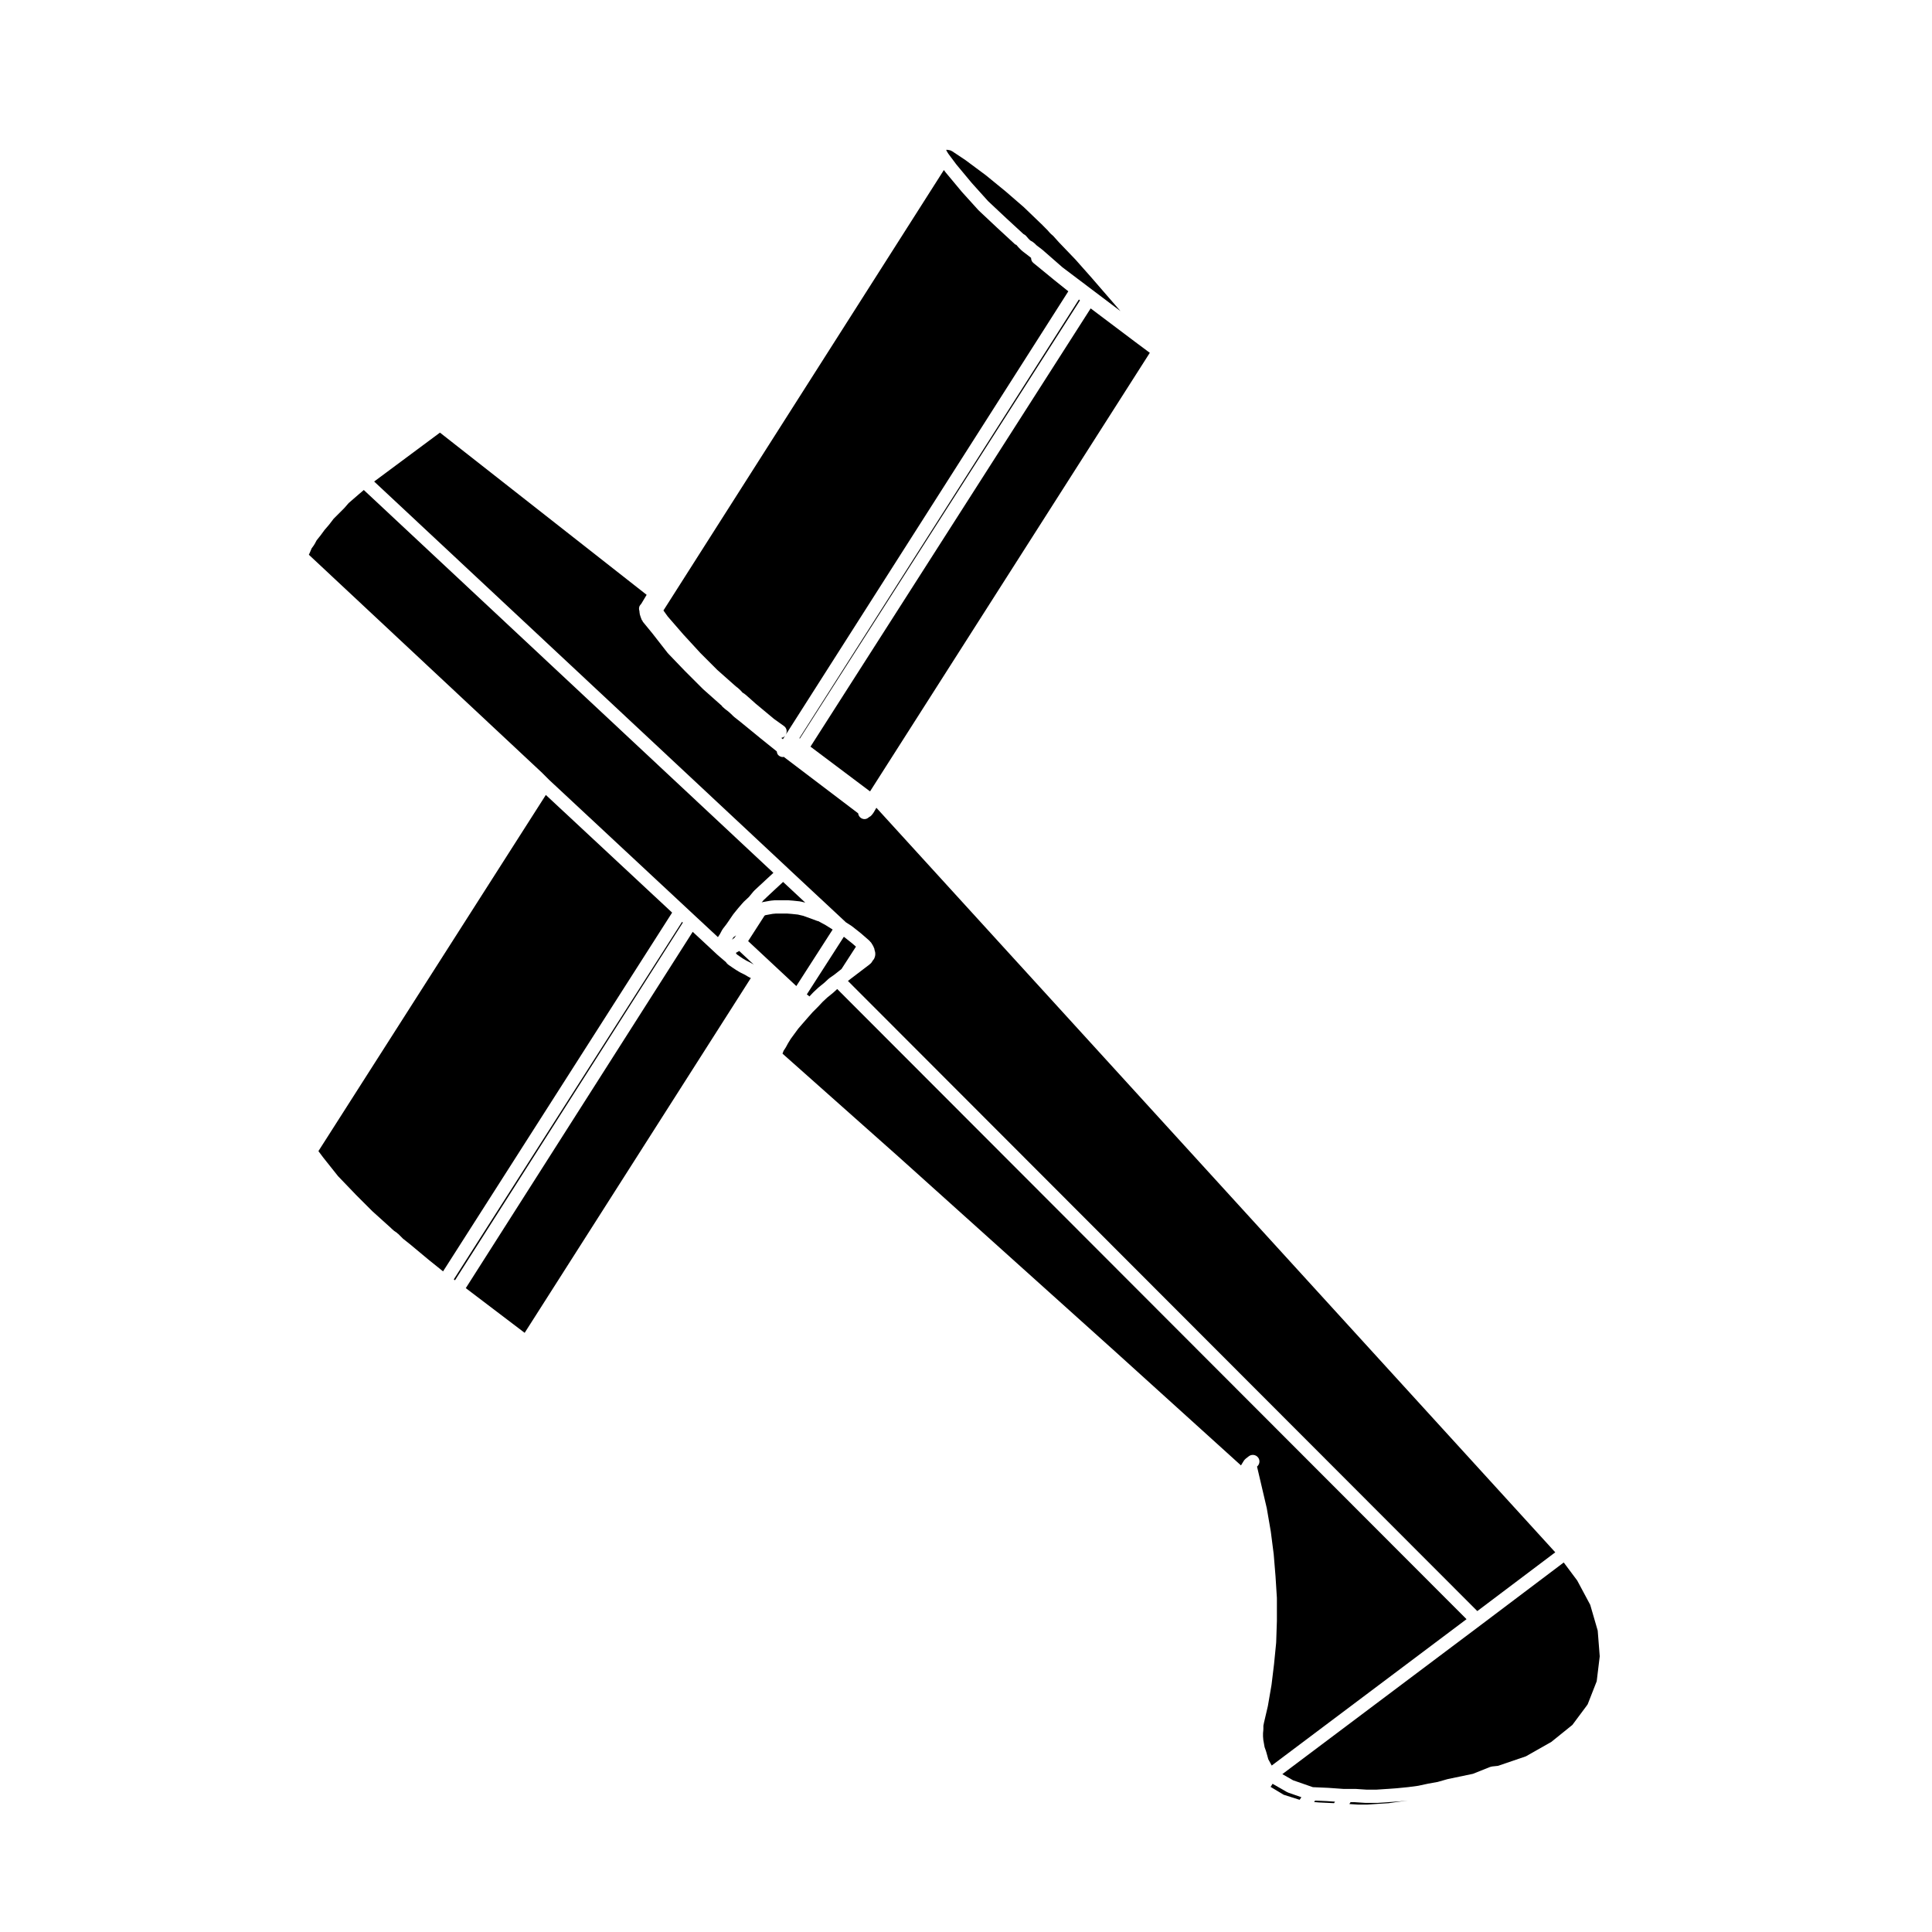 <?xml version="1.0" encoding="UTF-8"?>
<!-- Uploaded to: SVG Repo, www.svgrepo.com, Generator: SVG Repo Mixer Tools -->
<svg fill="#000000" width="800px" height="800px" version="1.1" viewBox="144 144 512 512" xmlns="http://www.w3.org/2000/svg">
 <g>
  <path d="m497.79 621.46-2.062-0.141-0.008-0.004-3.207-0.141-0.254 0.387 1.246 0.105 4.027 0.191z"/>
  <path d="m342.98 403.19-0.527-0.25c-0.039-0.02-0.059-0.051-0.102-0.074-0.02-0.012-0.039-0.004-0.059-0.016l-0.848-0.508-1.301-0.648c-0.031-0.016-0.047-0.039-0.07-0.055-0.02-0.012-0.039-0.004-0.055-0.016l-0.945-0.57c-0.016-0.012-0.023-0.023-0.039-0.039-0.012-0.004-0.016 0-0.023-0.004l-0.852-0.562c-0.004 0-0.004-0.004-0.004-0.004-0.012-0.012-0.02-0.004-0.023-0.012l-1.23-0.852c-0.023-0.02-0.023-0.055-0.051-0.074-0.191-0.145-0.348-0.328-0.469-0.539l-2.176-1.855c-0.012-0.012-0.012-0.031-0.02-0.039-0.012-0.012-0.023-0.004-0.035-0.016l-6.574-6.117-60.137 94.426 15.602 11.848z"/>
  <path d="m287.73 348.89c0.012 0.004 0.02 0.004 0.023 0.012l1.754 1.754 36.086 33.629 2.832 2.641 5.836 5.426v-0.012l0.492-0.734 0.645-1.199c0.035-0.066 0.098-0.105 0.137-0.168 0.016-0.02 0.004-0.051 0.02-0.07l0.934-1.211 0.805-1.152v-0.016l1.039-1.516c0.016-0.023 0.051-0.02 0.07-0.047 0.016-0.02 0.004-0.051 0.02-0.07l1.23-1.512c0.004-0.012 0.02-0.004 0.023-0.016 0.012-0.004 0.004-0.02 0.012-0.023l1.223-1.414c0.023-0.023 0.066-0.02 0.086-0.047 0.031-0.023 0.02-0.07 0.047-0.098l1.43-1.34 1.246-1.516c0.031-0.035 0.082-0.023 0.105-0.059 0.031-0.031 0.016-0.082 0.051-0.105l1.516-1.414c0.004 0 0.004 0 0.012-0.004l1.316-1.223h0.004v-0.004l1.324-1.223 0.91-0.84-108.55-101.46-0.023 0.023c-0.012 0.012-0.023 0.004-0.035 0.016-0.016 0.012-0.012 0.023-0.02 0.035l-1.223 1.039-1.395 1.211c-0.004 0 0 0.004-0.004 0.004l-1.324 1.148-1.148 1.324c-0.02 0.023-0.055 0.035-0.074 0.055-0.012 0.012-0.004 0.023-0.016 0.035l-2.742 2.742-1.164 1.523c-0.016 0.02-0.039 0.023-0.051 0.047-0.012 0.012-0.004 0.023-0.016 0.035l-1.164 1.352-1.008 1.375c-0.012 0.016-0.023 0.02-0.035 0.031-0.012 0.012-0.004 0.02-0.012 0.031l-1.039 1.301-0.578 1.078c-0.023 0.051-0.082 0.07-0.109 0.109-0.016 0.031 0 0.066-0.02 0.098l-0.625 0.855-0.398 0.957c-0.004 0.012-0.012 0.012-0.016 0.02-0.004 0.004 0 0.016-0.004 0.02l-0.312 0.695 61.871 57.848c0.008 0 0 0.016 0.012 0.02z"/>
  <path d="m324.75 388.3-60.492 94.75 0.324 0.234 60.379-94.785z"/>
  <path d="m350.43 378.74-1.324 1.223-1.305 1.215c-0.004 0.004 0 0.012-0.004 0.012l-1.43 1.34-0.531 0.645c0.09-0.031 0.156-0.086 0.25-0.102l2.082-0.379c0.031-0.004 0.059 0.004 0.09 0 0.023-0.004 0.047-0.02 0.07-0.02l1.039-0.098c0.035-0.004 0.066 0.012 0.098 0.012 0.023-0.004 0.039-0.016 0.066-0.016h3.199c0.023 0 0.047 0.016 0.07 0.016 0.02 0 0.039-0.012 0.066-0.012l1.223 0.098c0.012 0 0.016 0.004 0.023 0.004 0.012 0.004 0.02 0 0.031 0l1.793 0.191c0.055 0.004 0.102 0.035 0.145 0.047 0.023 0.004 0.047-0.016 0.07-0.012l1.254 0.297-5.879-5.481z"/>
  <path d="m364.66 390.34-1.875-1.18-1.934-1.047c-0.074-0.016-0.152-0.012-0.227-0.039l-2.832-1.043-0.918-0.328-1.438-0.336-1.641-0.172-1.133-0.09-1.535-0.004h-1.5l-0.887 0.082-1.898 0.348c-0.082 0.039-0.145 0.102-0.23 0.125l-4.348 6.75 12.773 11.91z"/>
  <path d="m395.88 183.86-0.535-0.117-0.465-0.055-0.031 0.004-0.082 0.051 0.086 0.23 0.309 0.523 0.289 0.43 1.969 2.625v0.004l4.141 4.977 4.301 4.777 4.746 4.457 4.629 4.266 0.152 0.082c0.223 0.105 0.406 0.262 0.559 0.438l0.609 0.707 0.453 0.453 0.762 0.457c0.105 0.059 0.168 0.152 0.258 0.23 0.023 0.02 0.059 0.012 0.086 0.035l0.551 0.551 1.547 1.18c0.02 0.016 0.016 0.039 0.035 0.055 0.016 0.016 0.039 0.004 0.055 0.02l5.25 4.594 5.324 4.019h0.012l1.234 0.941 8.82 6.656-7.547-8.715v-0.004l-4.387-4.949-4.332-4.519c-0.004-0.004-0.004-0.016-0.012-0.023-0.004-0.004-0.02-0.012-0.031-0.02l-1.531-1.707-0.68-0.594c-0.02-0.02-0.016-0.051-0.035-0.07-0.039-0.039-0.098-0.055-0.133-0.102l-0.629-0.719-0.711-0.715s0-0.004-0.004-0.012l-0.648-0.645v-0.004h-0.004c-0.039-0.039-0.055-0.098-0.09-0.133-0.02-0.02-0.055-0.012-0.074-0.031l-4.769-4.586-4.863-4.207-5.125-4.191h0.004l-5.477-4.07-3.508-2.336z"/>
  <path d="m394.64 189.71c-0.016-0.016-0.035-0.02-0.051-0.039l-0.453-0.609-74.32 116.72 1.148 1.602 4.258 4.906c0.004 0.004 0.012 0.004 0.012 0.004l4.344 4.727c0.004 0 0 0.004 0.004 0.012l4.5 4.5 4.926 4.367 0.176 0.117c0.035 0.023 0.031 0.07 0.066 0.098 0.035 0.023 0.082 0.012 0.109 0.039l0.75 0.66c0.035 0.031 0.023 0.082 0.055 0.109 0.035 0.031 0.086 0.02 0.109 0.055l0.492 0.559 0.527 0.332c0.066 0.039 0.105 0.105 0.156 0.152 0.023 0.016 0.055 0.004 0.074 0.023l0.852 0.75c0.004 0.004 0.012 0.004 0.012 0.004l1.793 1.605v0.004l4.969 4.137 2.625 1.875c0.746 0.539 0.906 1.543 0.441 2.324l74.902-117.54-4.074-3.269s0-0.004-0.004-0.012h-0.004l-5.195-4.254c-0.418-0.336-0.586-0.832-0.594-1.336l-0.637-0.504-1.754-1.34c-0.031-0.023-0.023-0.07-0.055-0.098-0.012-0.012-0.02-0.02-0.035-0.031-0.02-0.02-0.059-0.012-0.086-0.035l-0.66-0.66c-0.012-0.012-0.004-0.031-0.016-0.039-0.02-0.02-0.051-0.023-0.07-0.051l-0.598-0.691c-0.098-0.059-0.215-0.039-0.309-0.117l-4.816-4.445c-0.004 0 0-0.004-0.004-0.004 0-0.004-0.004-0.004-0.004-0.004l-4.82-4.527c-0.016-0.012-0.004-0.031-0.02-0.047-0.023-0.023-0.059-0.035-0.086-0.059l-4.332-4.789c-0.004-0.012-0.004-0.02-0.012-0.031-0.012-0.012-0.023-0.016-0.035-0.023l-4.254-5.106c0.004-0.004 0.008-0.016-0.004-0.027z"/>
  <path d="m374.57 353.73 74.141-116.23-3.883-2.891-0.008-0.008-11.781-8.871-74.254 116.14z"/>
  <path d="m322.12 385.85-33.469-31.18-60.266 94.387 1.25 1.668v0.004l3.953 4.969 4.594 4.781c0.004 0 0 0.004 0.004 0.012l4.527 4.527 4.918 4.438c0.012 0.012 0.004 0.023 0.016 0.035 0.023 0.02 0.051 0.023 0.07 0.047l0.16 0.16 0.578 0.508 0.762 0.516c0.055 0.039 0.055 0.109 0.105 0.152 0.051 0.039 0.117 0.023 0.16 0.07l1.336 1.336 1.727 1.367c0.004 0.004 0.004 0.016 0.016 0.023 0.004 0.004 0.016 0 0.02 0.004l5.078 4.231h0.004l3.754 3.019z"/>
  <path d="m488.88 620.28-3.523-1.23c-0.066-0.02-0.105-0.07-0.168-0.102-0.039-0.02-0.09-0.012-0.125-0.035l-3.82-2.188-0.52 0.82 3.465 2.082 4.223 1.34z"/>
  <path d="m473.66 531.06c0-0.004 0.012-0.004 0.012-0.004 0.102-0.16 0.238-0.301 0.387-0.422 0.012-0.012 0.004-0.023 0.02-0.035l0.852-0.664c0.762-0.594 1.867-0.465 2.473 0.312 0.578 0.746 0.449 1.805-0.277 2.414l1.164 4.973 1.414 6.039c0.004 0.02 0 0.039 0 0.055 0.004 0.02 0.016 0.035 0.02 0.051l1.039 6.047c0.004 0.02-0.004 0.035 0 0.055 0 0.012 0.012 0.012 0.012 0.02l0.754 5.859c0 0.016-0.004 0.023-0.004 0.039 0.004 0.016 0.016 0.031 0.016 0.047l0.473 5.762v0.004c0 0.012 0.004 0.016 0.004 0.023l0.371 5.856c0 0.023-0.012 0.047-0.012 0.07 0 0.016 0.012 0.031 0.012 0.047v5.859c0 0.012-0.004 0.02-0.004 0.023 0 0.016 0.004 0.023 0.004 0.035l-0.188 5.668c0 0.012-0.016 0.02-0.016 0.031 0 0.031 0.016 0.059 0.012 0.09l-0.562 5.668c0 0.004-0.004 0.012-0.004 0.016-0.004 0.004 0 0.016 0 0.02l-0.664 5.477c0 0.016-0.016 0.02-0.016 0.031-0.004 0.02 0.004 0.039 0 0.059l-0.945 5.481c-0.004 0.012-0.016 0.02-0.016 0.031-0.012 0.023 0 0.051-0.004 0.074l-1.023 4.375v0.004l-0.156 0.797v0.84c0 0.023-0.016 0.047-0.016 0.07 0 0.035 0.012 0.059 0.012 0.09l-0.09 0.988v0.848l0.082 0.961 0.176 0.977v0.02l0.16 0.875 0.324 0.906c0.004 0.016 0 0.031 0.004 0.047 0.012 0.023 0.031 0.039 0.035 0.066l0.379 1.324v0.012c0 0.004 0.004 0.004 0.004 0.012l0.23 0.836 0.469 0.863 0.438 0.805 51.629-38.789-166.78-167-1.059 0.984c-0.02 0.016-0.047 0.012-0.066 0.023-0.016 0.016-0.016 0.039-0.031 0.055l-1.484 1.199-1.176 1.098-1.316 1.406c-0.012 0.012-0.023 0.004-0.035 0.016-0.004 0.004-0.004 0.02-0.012 0.023l-1.34 1.34-1.406 1.594-1.23 1.414c-0.004 0.004-0.012 0.004-0.012 0.012l-1.152 1.336-1.012 1.375-0.988 1.352-0.707 1.152-0.637 1.168c-0.02 0.035-0.055 0.047-0.074 0.074-0.012 0.02 0.004 0.039-0.012 0.059l-0.457 0.684-0.27 0.715-0.012 0.051 30.027 26.684c0.004 0.004 0.004 0.004 0.012 0.004l58.094 52.234v0.004h0.004l33.355 30.191z"/>
  <path d="m352.9 374.17c0.004 0 0 0.004 0.004 0.012l15.262 14.234 1.492 0.961c0.031 0.02 0.023 0.055 0.055 0.074 0.02 0.02 0.055 0.004 0.082 0.023l2.266 1.793c0.012 0.012 0.012 0.023 0.02 0.035 0.016 0.012 0.031 0.004 0.047 0.016l2.176 1.891c0.016 0.012 0.012 0.035 0.02 0.047 0.023 0.02 0.051 0.023 0.07 0.047l0.188 0.188c0.031 0.031 0.02 0.082 0.051 0.109 0.031 0.031 0.086 0.031 0.109 0.07l0.289 0.379c0.039 0.055 0.016 0.121 0.047 0.176 0.035 0.051 0.102 0.051 0.125 0.105l0.125 0.266 0.125 0.18c0.035 0.051 0.004 0.109 0.035 0.16 0.145 0.223 0.246 0.469 0.262 0.77l0.016 0.035c0.016 0.023 0.012 0.055 0.02 0.082 0.039 0.086 0.051 0.18 0.074 0.273 0.035 0.133 0.082 0.258 0.082 0.387 0 0.016 0.012 0.031 0.012 0.047v0.566c0 0.086-0.035 0.156-0.051 0.238-0.004 0.086-0.023 0.16-0.051 0.246-0.035 0.117-0.074 0.23-0.133 0.336-0.023 0.051-0.023 0.102-0.055 0.141l-0.188 0.289c-0.031 0.047-0.082 0.059-0.109 0.105-0.031 0.047-0.051 0.09-0.09 0.133l-0.074 0.145c-0.02 0.047-0.07 0.059-0.09 0.102-0.082 0.133-0.141 0.273-0.262 0.383l-0.191 0.188c-0.031 0.031-0.082 0.016-0.105 0.047-0.031 0.023-0.023 0.07-0.055 0.098l-5.098 3.879-0.691 0.539 166.79 166.99 20.66-15.574-179.91-197.31-0.734 1.27c-0.02 0.035-0.055 0.047-0.074 0.074-0.023 0.039-0.039 0.082-0.066 0.109-0.012 0.012 0 0.023-0.012 0.035l-0.379 0.473c-0.18 0.227-0.418 0.387-0.672 0.504-0.328 0.312-0.734 0.535-1.18 0.535-0.312 0-0.621-0.082-0.902-0.246-0.484-0.289-0.75-0.77-0.816-1.289l-19.738-14.977c-0.066 0.012-0.109 0.074-0.176 0.074-0.453 0-0.91-0.172-1.254-0.523-0.273-0.277-0.348-0.637-0.402-0.988l-4.359-3.5c-0.004 0 0-0.004-0.004-0.012h-0.004l-5.184-4.242-1.785-1.406c-0.031-0.023-0.023-0.07-0.055-0.102-0.031-0.023-0.07-0.016-0.102-0.039l-0.59-0.59-0.797-0.711-0.699-0.523c-0.02-0.016-0.016-0.039-0.035-0.055-0.016-0.016-0.047-0.012-0.059-0.023l-0.754-0.66c-0.055-0.051-0.047-0.125-0.09-0.18-0.004-0.004-0.012-0.012-0.016-0.016h-0.004l-5.004-4.445c-0.016-0.016-0.012-0.039-0.023-0.055-0.016-0.016-0.035-0.004-0.051-0.02l-4.727-4.727c-0.004-0.004-0.004-0.012-0.004-0.016-0.012-0.004-0.02-0.004-0.023-0.012l-4.445-4.629c-0.016-0.02-0.012-0.047-0.023-0.059-0.023-0.031-0.066-0.047-0.09-0.074l-4.047-5.188-2.527-3.082c-0.055-0.066-0.023-0.145-0.07-0.215-0.066-0.105-0.176-0.168-0.223-0.293l-0.281-0.754c-0.012-0.023-0.004-0.055-0.012-0.082-0.012-0.016-0.023-0.023-0.031-0.039l-0.191-0.66c-0.023-0.086-0.012-0.172-0.02-0.258-0.016-0.086-0.051-0.152-0.051-0.238v-0.242c-0.18-0.543-0.188-1.137 0.195-1.617l0.316-0.398 1.391-2.324-54.773-42.984-17.438 12.957z"/>
  <path d="m365.04 402.35 1.961-1.547 3.836-5.934-1.023-0.887-2.117-1.676-0.07-0.047-9.809 15.262 0.133 0.086c0.047 0.023 0.039 0.086 0.082 0.109 0.039 0.023 0.098 0.012 0.125 0.047l0.348 0.312 0.973-1.043c0.02-0.02 0.047-0.012 0.066-0.031 0.016-0.016 0.012-0.039 0.023-0.055l1.32-1.23c0.02-0.016 0.047-0.004 0.059-0.023 0.02-0.016 0.016-0.047 0.035-0.059l1.445-1.168 1.199-1.113c0.035-0.035 0.09-0.02 0.121-0.051 0.039-0.031 0.035-0.082 0.074-0.105z"/>
  <path d="m339.79 396.09-0.812 0.441 0.016 0.016 0.059 0.051s0 0.004 0.004 0.004l0.039 0.039c0.023 0.023 0.02 0.066 0.047 0.098 0.066 0.059 0.105 0.137 0.156 0.211l0.84 0.578c0.004 0 0.004 0.004 0.004 0.012l0.746 0.5h0.004l0.875 0.523 1.266 0.637c0.023 0.016 0.039 0.035 0.066 0.051 0.016 0.012 0.035 0.012 0.055 0.02l0.629 0.379-3.894-3.637c-0.039 0.02-0.059 0.059-0.098 0.078z"/>
  <path d="m338 393.04 0.664-0.543 0.398-0.621-0.727 0.539z"/>
  <path d="m355.97 339.72 74.238-116.12-0.293-0.223-74.074 116.25z"/>
  <path d="m351.47 339.9 0.527-0.816 0.059-0.09c-0.277 0.312-0.629 0.492-1.02 0.559z"/>
  <path d="m536.39 574.68-52.559 39.484 2.832 1.621 5.254 1.832 4 0.176c0.012 0 0.016 0.004 0.02 0.004 0.012 0 0.016-0.004 0.023-0.004l4.062 0.289h3.094c0.02 0 0.039 0.012 0.059 0.012 0.02 0 0.039-0.012 0.059-0.012l2.832 0.188h2.785l2.832-0.188c0.004 0 0.012 0.004 0.016 0.004l2.562-0.188c0.004 0 0.012-0.004 0.016-0.004l2.832-0.281h0.012l2.707-0.359 2.57-0.551h0.023c0.012-0.004 0.02-0.016 0.035-0.016l2.535-0.453 2.578-0.734c0.023-0.004 0.051 0 0.07-0.004 0.012-0.004 0.02-0.012 0.031-0.016 0.012 0 0.02-0.012 0.031-0.012l6.644-1.387 4.578-1.828c0.023-0.012 0.055-0.004 0.082-0.016 0.102-0.035 0.195-0.055 0.309-0.07 0.031-0.004 0.059-0.023 0.09-0.031l1.586-0.168 7.394-2.523 6.742-3.828 5.57-4.492 3.672-4.926 0.016-0.02h0.004l0.02-0.031v-0.004l0.344-0.484 2.394-6.109 0.801-6.606-0.535-6.812-1.984-6.832-3.441-6.434-3.578-4.793z"/>
  <path d="m517.08 621.16-2.453 0.242h-0.074l-2.609 0.191c-0.004 0-0.012 0.004-0.02 0.004l-2.832 0.188h-0.117-3.023-0.117l-2.832-0.188h-1.098l-0.316 0.492 2.211 0.141h2.606l2.832-0.191 2.781-0.18 2.57-0.367c0.004 0 0.004 0.004 0.012 0.004 0.004 0 0.004-0.004 0.012-0.004z"/>
 </g>
</svg>
